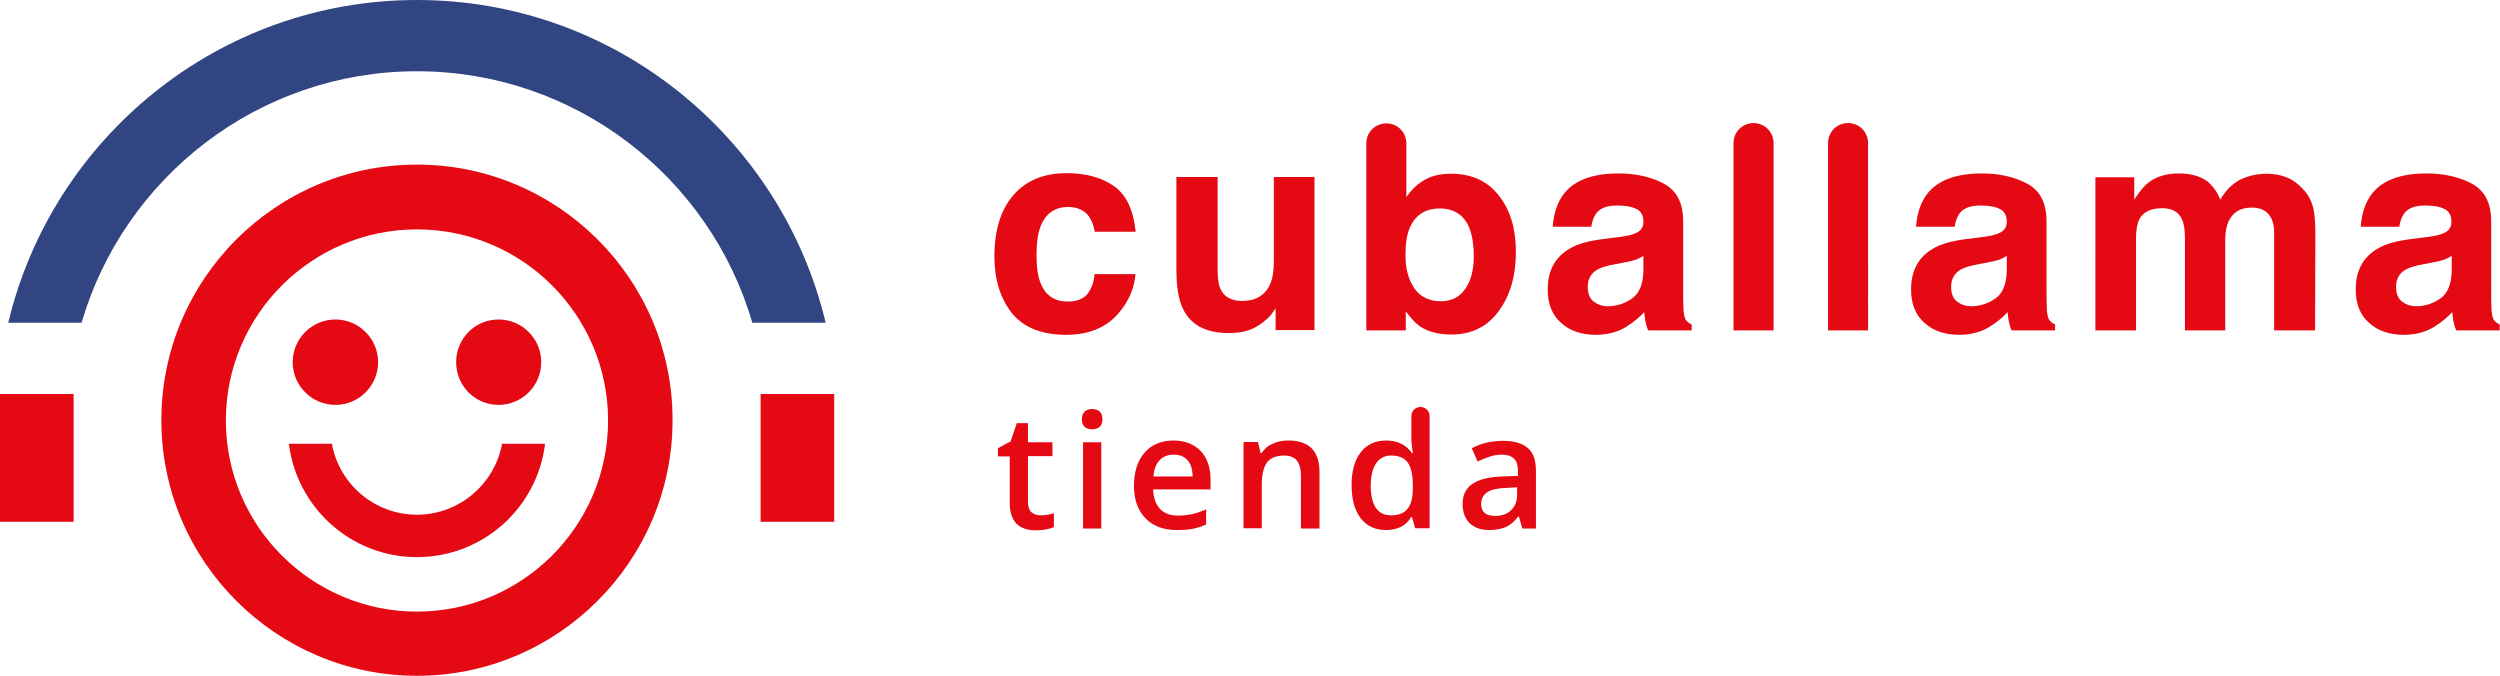 <?xml version="1.0" encoding="utf-8"?>
<!-- Generator: Adobe Illustrator 22.1.0, SVG Export Plug-In . SVG Version: 6.00 Build 0)  -->
<svg version="1.1" baseProfile="tiny" xmlns="http://www.w3.org/2000/svg" xmlns:xlink="http://www.w3.org/1999/xlink" x="0px"
	 y="0px" viewBox="0 0 849 229.6" xml:space="preserve">
<g id="BG">
</g>
<g id="Capa_1">
	<g>
		<g>
			<rect y="133.8" fill="#E50914" width="25" height="43.4"/>
			<rect x="258.3" y="133.8" fill="#E50914" width="25" height="43.4"/>
		</g>
		<path fill="#E50914" d="M170.5,150.7c-2.5,13.7-14.6,24.1-28.9,24.1c-14.4,0-26.4-10.4-28.9-24.1H98.1
			c2.7,21.7,21.1,38.5,43.5,38.5c22.4,0,40.9-16.8,43.5-38.5H170.5z"/>
		<path fill="#E50914" d="M113.9,137.5c8,0,14.5-6.5,14.5-14.5c0-8-6.5-14.5-14.5-14.5c-8,0-14.5,6.5-14.5,14.5
			C99.4,131,105.9,137.5,113.9,137.5z M169.3,137.5c8,0,14.5-6.5,14.5-14.5c0-8-6.5-14.5-14.5-14.5c-8,0-14.4,6.5-14.4,14.5
			C154.9,131,161.3,137.5,169.3,137.5z"/>
		<path fill="#E50914" d="M141.6,77.9c35.8,0,64.9,29.1,64.9,64.9c0,35.8-29.1,64.9-64.9,64.9c-35.8,0-64.9-29.1-64.9-64.9
			C76.7,107,105.8,77.9,141.6,77.9 M141.6,55.9c-47.9,0-86.8,38.9-86.8,86.8c0,47.9,39,86.8,86.8,86.8c47.9,0,86.8-39,86.8-86.8
			C228.5,94.9,189.5,55.9,141.6,55.9L141.6,55.9z"/>
		<path fill="#E50914" d="M371.8,78.8c-0.3-1.9-0.9-3.7-2-5.3c-1.5-2.1-3.9-3.2-7.1-3.2c-4.6,0-7.7,2.3-9.4,6.8
			c-0.9,2.4-1.3,5.6-1.3,9.6c0,3.8,0.4,6.9,1.3,9.2c1.6,4.3,4.7,6.5,9.2,6.5c3.2,0,5.5-0.9,6.8-2.6c1.3-1.7,2.2-3.9,2.4-6.7h13.9
			c-0.3,4.1-1.8,8.1-4.5,11.7c-4.3,6-10.6,8.9-19,8.9s-14.5-2.5-18.5-7.4c-3.9-5-5.9-11.4-5.9-19.3c0-8.9,2.2-15.9,6.5-20.8
			c4.4-5,10.4-7.4,18.1-7.4c6.5,0,11.9,1.5,16,4.4c4.2,2.9,6.6,8.1,7.4,15.5H371.8z M413.5,60.1v31.4c0,3,0.3,5.2,1,6.7
			c1.2,2.6,3.7,4,7.3,4c4.6,0,7.8-1.9,9.5-5.6c0.9-2,1.3-4.7,1.3-8.1V60.1h13.8v52h-13.2v-7.4c-0.1,0.2-0.4,0.6-1,1.4
			c-0.5,0.8-1.1,1.5-1.8,2.1c-2.1,1.9-4.2,3.2-6.2,3.9c-2,0.7-4.3,1-7,1c-7.7,0-12.9-2.8-15.5-8.3c-1.5-3.1-2.2-7.6-2.2-13.5V60.1
			H413.5z M509,66.4c3.9,4.9,5.8,11.3,5.8,19.1c0,8.1-1.9,14.8-5.8,20.1c-3.8,5.3-9.2,8-16.1,8c-4.3,0-7.8-0.9-10.4-2.6
			c-1.6-1-3.3-2.8-5.1-5.3v6.5h-13.4V48.7c0-3.8,3-6.8,6.8-6.8l0,0c3.8,0,6.8,3,6.8,6.8v18.2c1.7-2.4,3.6-4.3,5.7-5.5
			c2.5-1.6,5.6-2.4,9.4-2.4C499.7,59,505.1,61.4,509,66.4z M497.6,98.1c2-2.8,2.9-6.6,2.9-11.2c0-3.7-0.5-6.7-1.4-9.2
			c-1.8-4.6-5.2-6.9-10.1-6.9c-5,0-8.4,2.2-10.3,6.7c-1,2.4-1.4,5.5-1.4,9.3c0,4.5,1,8.1,3,11.1c2,2.9,5,4.4,9.1,4.4
			C492.9,102.3,495.7,100.9,497.6,98.1z M549.8,80.5c2.5-0.3,4.3-0.7,5.4-1.2c2-0.8,2.9-2.1,2.9-3.9c0-2.1-0.7-3.6-2.3-4.4
			c-1.5-0.8-3.7-1.2-6.6-1.2c-3.3,0-5.6,0.8-6.9,2.4c-1,1.2-1.6,2.8-1.9,4.8h-13.1c0.3-4.6,1.6-8.3,3.8-11.2
			c3.6-4.6,9.8-6.9,18.6-6.9c5.7,0,10.8,1.1,15.2,3.4c4.4,2.3,6.7,6.5,6.7,12.8v23.9c0,1.7,0,3.7,0.1,6c0.1,1.8,0.4,3,0.8,3.6
			c0.4,0.6,1.1,1.2,2,1.6v2h-14.8c-0.4-1.1-0.7-2-0.9-3c-0.2-0.9-0.3-2-0.4-3.2c-1.9,2-4.1,3.8-6.5,5.2c-2.9,1.7-6.3,2.5-10,2.5
			c-4.7,0-8.7-1.3-11.7-4c-3.1-2.7-4.6-6.5-4.6-11.4c0-6.4,2.5-11,7.5-13.9c2.7-1.6,6.7-2.7,12-3.3L549.8,80.5z M558.1,86.9
			c-0.9,0.5-1.7,1-2.6,1.3c-0.9,0.3-2.1,0.6-3.7,0.9l-3.1,0.6c-2.9,0.5-5,1.1-6.3,1.9c-2.1,1.2-3.2,3.2-3.2,5.8c0,2.3,0.7,4,2,5
			c1.3,1,2.9,1.6,4.8,1.6c3,0,5.7-0.9,8.2-2.6s3.8-4.9,3.9-9.4V86.9z M602.3,112.2h-13.6V48.6c0-3.8,3-6.8,6.8-6.8l0,0
			c3.8,0,6.8,3,6.8,6.8V112.2z M634.4,112.2h-13.6V48.6c0-3.8,3-6.8,6.8-6.8h0c3.8,0,6.8,3,6.8,6.8V112.2z M673.2,80.5
			c2.5-0.3,4.3-0.7,5.4-1.2c2-0.8,2.9-2.1,2.9-3.9c0-2.1-0.7-3.6-2.3-4.4c-1.5-0.8-3.7-1.2-6.6-1.2c-3.3,0-5.6,0.8-6.9,2.4
			c-1,1.2-1.6,2.8-1.9,4.8h-13.1c0.3-4.6,1.6-8.3,3.8-11.2c3.6-4.6,9.8-6.9,18.6-6.9c5.7,0,10.8,1.1,15.2,3.4
			c4.4,2.3,6.7,6.5,6.7,12.8v23.9c0,1.7,0,3.7,0.1,6c0.1,1.8,0.4,3,0.8,3.6c0.4,0.6,1.1,1.2,2,1.6v2h-14.8c-0.4-1.1-0.7-2-0.9-3
			c-0.2-0.9-0.3-2-0.4-3.2c-1.9,2-4.1,3.8-6.5,5.2c-2.9,1.7-6.3,2.5-10,2.5c-4.7,0-8.7-1.3-11.7-4c-3.1-2.7-4.6-6.5-4.6-11.4
			c0-6.4,2.5-11,7.5-13.9c2.7-1.6,6.7-2.7,12-3.3L673.2,80.5z M681.5,86.9c-0.9,0.5-1.7,1-2.6,1.3c-0.9,0.3-2.1,0.6-3.7,0.9
			l-3.1,0.6c-2.9,0.5-5,1.1-6.3,1.9c-2.1,1.2-3.2,3.2-3.2,5.8c0,2.3,0.7,4,2,5c1.3,1,2.9,1.6,4.8,1.6c3,0,5.7-0.9,8.2-2.6
			s3.8-4.9,3.9-9.4V86.9z M776.7,60.3c2.2,0.9,4.2,2.5,6.1,4.7c1.5,1.8,2.5,4,3,6.7c0.3,1.8,0.5,4.3,0.5,7.7l-0.1,32.8h-13.9V79
			c0-2-0.3-3.6-1-4.9c-1.2-2.4-3.4-3.6-6.7-3.6c-3.8,0-6.3,1.6-7.8,4.7c-0.7,1.7-1.1,3.6-1.1,6v31H742v-31c0-3.1-0.3-5.3-1-6.7
			c-1.1-2.5-3.4-3.8-6.7-3.8c-3.9,0-6.5,1.3-7.8,3.8c-0.7,1.4-1.1,3.6-1.1,6.4v31.3h-13.8V60.2h13.2v7.6c1.7-2.7,3.3-4.6,4.8-5.8
			c2.6-2,6.1-3.1,10.3-3.1c4,0,7.2,0.9,9.6,2.6c2,1.6,3.5,3.7,4.5,6.3c1.8-3.1,4-5.3,6.6-6.7c2.8-1.4,5.9-2.1,9.4-2.1
			C772.2,59,774.5,59.4,776.7,60.3z M824.2,80.5c2.5-0.3,4.3-0.7,5.4-1.2c2-0.8,2.9-2.1,2.9-3.9c0-2.1-0.7-3.6-2.3-4.4
			c-1.5-0.8-3.7-1.2-6.6-1.2c-3.3,0-5.6,0.8-6.9,2.4c-1,1.2-1.6,2.8-1.9,4.8h-13.1c0.3-4.6,1.6-8.3,3.8-11.2
			c3.6-4.6,9.8-6.9,18.6-6.9c5.7,0,10.8,1.1,15.2,3.4c4.4,2.3,6.7,6.5,6.7,12.8v23.9c0,1.7,0,3.7,0.1,6c0.1,1.8,0.4,3,0.8,3.6
			c0.4,0.6,1.1,1.2,2,1.6v2h-14.8c-0.4-1.1-0.7-2-0.9-3s-0.3-2-0.4-3.2c-1.9,2-4.1,3.8-6.5,5.2c-2.9,1.7-6.3,2.5-10,2.5
			c-4.7,0-8.7-1.3-11.7-4c-3.1-2.7-4.6-6.5-4.6-11.4c0-6.4,2.5-11,7.5-13.9c2.7-1.6,6.7-2.7,12-3.3L824.2,80.5z M832.6,86.9
			c-0.9,0.5-1.7,1-2.6,1.3c-0.9,0.3-2.1,0.6-3.7,0.9l-3.1,0.6c-2.9,0.5-5,1.1-6.3,1.9c-2.1,1.2-3.2,3.2-3.2,5.8c0,2.3,0.7,4,2,5
			c1.3,1,2.9,1.6,4.8,1.6c3,0,5.7-0.9,8.2-2.6s3.8-4.9,3.9-9.4V86.9z"/>
		<g>
			<path fill="#E50914" d="M353.3,175c1.5,0,3-0.2,4.6-0.7v4.7c-0.7,0.3-1.6,0.6-2.7,0.8s-2.2,0.3-3.4,0.3c-5.9,0-8.9-3.1-8.9-9.3
				v-15.8h-4v-2.8l4.3-2.3l2.1-6.2h3.8v6.5h8.3v4.7h-8.3v15.7c0,1.5,0.4,2.6,1.1,3.3C351.1,174.6,352,175,353.3,175z"/>
			<path fill="#E50914" d="M367.4,142.4c0-1.1,0.3-2,0.9-2.6c0.6-0.6,1.5-0.9,2.6-0.9c1.1,0,1.9,0.3,2.6,0.9
				c0.6,0.6,0.9,1.5,0.9,2.6c0,1.1-0.3,1.9-0.9,2.5c-0.6,0.6-1.5,0.9-2.6,0.9c-1.1,0-2-0.3-2.6-0.9
				C367.7,144.3,367.4,143.5,367.4,142.4z M374,179.5h-6.2v-29.3h6.2V179.5z"/>
			<path fill="#E50914" d="M399.7,180c-4.6,0-8.1-1.3-10.7-4c-2.6-2.7-3.9-6.3-3.9-11c0-4.8,1.2-8.5,3.6-11.3
				c2.4-2.7,5.7-4.1,9.8-4.1c3.9,0,6.9,1.2,9.2,3.5c2.2,2.3,3.4,5.6,3.4,9.7v3.4h-19.5c0.1,2.8,0.9,5,2.3,6.6
				c1.4,1.5,3.5,2.3,6.1,2.3c1.7,0,3.3-0.2,4.8-0.5c1.5-0.3,3.1-0.9,4.8-1.6v5.1c-1.5,0.7-3.1,1.2-4.6,1.5
				C403.5,179.9,401.7,180,399.7,180z M398.6,154.4c-2,0-3.6,0.6-4.8,1.9s-1.9,3.1-2.1,5.5H405c0-2.4-0.6-4.3-1.7-5.5
				C402.1,155,400.6,154.4,398.6,154.4z"/>
			<path fill="#E50914" d="M448.1,179.5h-6.3v-18c0-2.3-0.5-3.9-1.4-5.1c-0.9-1.1-2.4-1.7-4.3-1.7c-2.6,0-4.6,0.8-5.8,2.3
				c-1.2,1.6-1.8,4.2-1.8,7.8v14.6h-6.2v-29.3h4.9l0.9,3.8h0.3c0.9-1.4,2.1-2.5,3.8-3.2c1.6-0.8,3.4-1.1,5.4-1.1
				c7,0,10.5,3.6,10.5,10.7V179.5z"/>
			<path fill="#E50914" d="M470.7,180c-3.7,0-6.5-1.3-8.6-4c-2-2.6-3.1-6.4-3.1-11.2c0-4.8,1-8.5,3.1-11.2c2.1-2.7,5-4,8.6-4
				c3.9,0,6.8,1.4,8.8,4.3h0.3c-0.3-2.1-0.5-3.8-0.5-5v-7.6c0-1.7,1.4-3.1,3.1-3.1l0,0c1.7,0,3.1,1.4,3.1,3.1v38.1h-4.9l-1.1-3.8
				h-0.3C477.5,178.6,474.5,180,470.7,180z M472.4,175c2.6,0,4.4-0.7,5.6-2.2s1.8-3.8,1.8-7v-0.9c0-3.7-0.6-6.3-1.8-7.9
				c-1.2-1.6-3.1-2.3-5.6-2.3c-2.2,0-3.9,0.9-5.1,2.7c-1.2,1.8-1.8,4.3-1.8,7.6c0,3.2,0.6,5.7,1.7,7.4S470.1,175,472.4,175z"/>
			<path fill="#E50914" d="M517,179.5l-1.2-4.1h-0.2c-1.4,1.8-2.8,3-4.3,3.6c-1.4,0.6-3.3,1-5.5,1c-2.9,0-5.1-0.8-6.7-2.3
				c-1.6-1.6-2.4-3.8-2.4-6.6c0-3,1.1-5.3,3.4-6.8c2.2-1.5,5.7-2.4,10.3-2.5l5.1-0.2V160c0-1.9-0.4-3.3-1.3-4.2
				c-0.9-0.9-2.2-1.4-4.1-1.4c-1.5,0-2.9,0.2-4.3,0.7s-2.7,1-4,1.6l-2-4.5c1.6-0.8,3.3-1.5,5.2-1.9c1.9-0.4,3.7-0.6,5.4-0.6
				c3.7,0,6.5,0.8,8.4,2.4s2.8,4.2,2.8,7.7v19.7H517z M507.7,175.2c2.3,0,4.1-0.6,5.4-1.9c1.4-1.3,2.1-3,2.1-5.3v-2.5l-3.8,0.2
				c-2.9,0.1-5.1,0.6-6.4,1.5c-1.3,0.9-2,2.2-2,4c0,1.3,0.4,2.3,1.2,3C505,174.9,506.2,175.2,507.7,175.2z"/>
		</g>
		<path fill="#304582" d="M280.4,109.6C265.4,46.8,208.9,0,141.6,0C74.3,0,17.8,46.8,2.8,109.6h24.9c14.4-49.3,60-85.4,113.9-85.4
			c53.9,0,99.5,36.1,113.9,85.4H280.4z"/>
	</g>
</g>
</svg>
